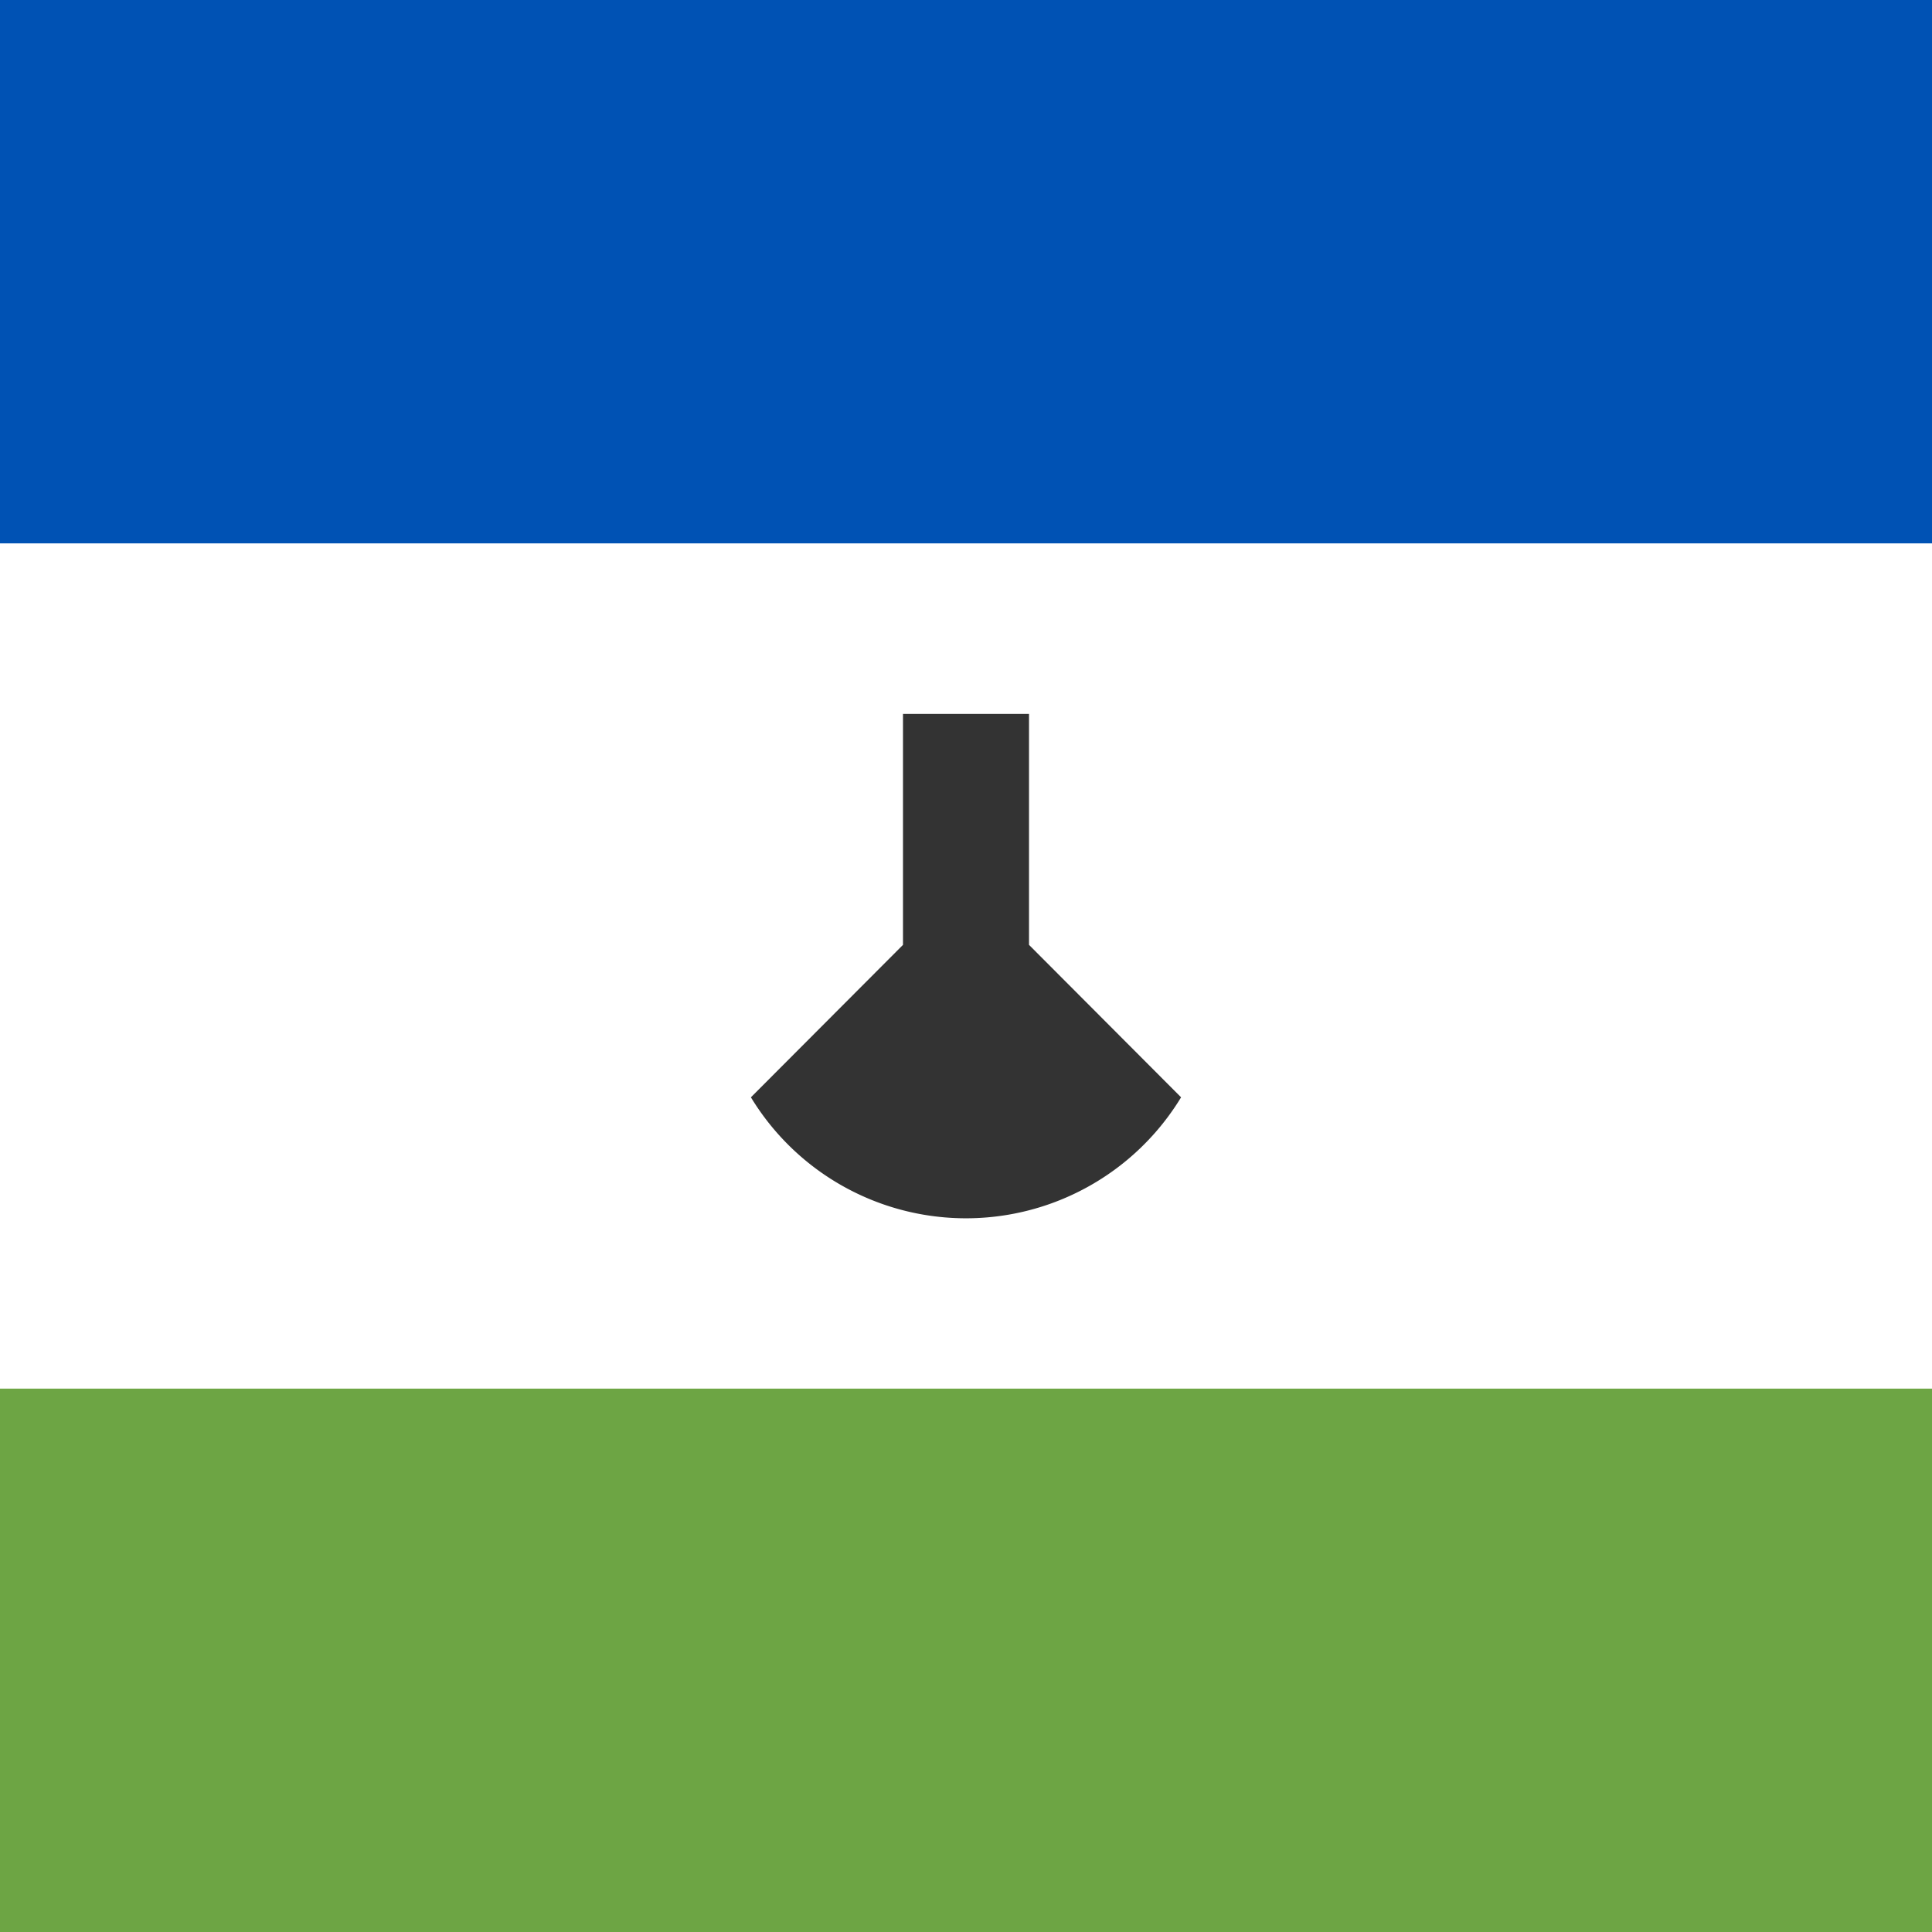 <svg xmlns="http://www.w3.org/2000/svg" width="512" height="512" fill="none"><rect width="100%" height="100%" fill="#808080" stroke="none"/><path fill="#ffffff" d="M512 384H0V128h512z"/><path fill="#6da544" d="M512 512H0V368h512z"/><path fill="#0052b4" d="M512 144H0V0h512z"/><path fill="#333333" d="M272.7 250.4v-61.2h-33.4v61.2L199 290.8a66.7 66.7 0 0 0 114 0z"/></svg>